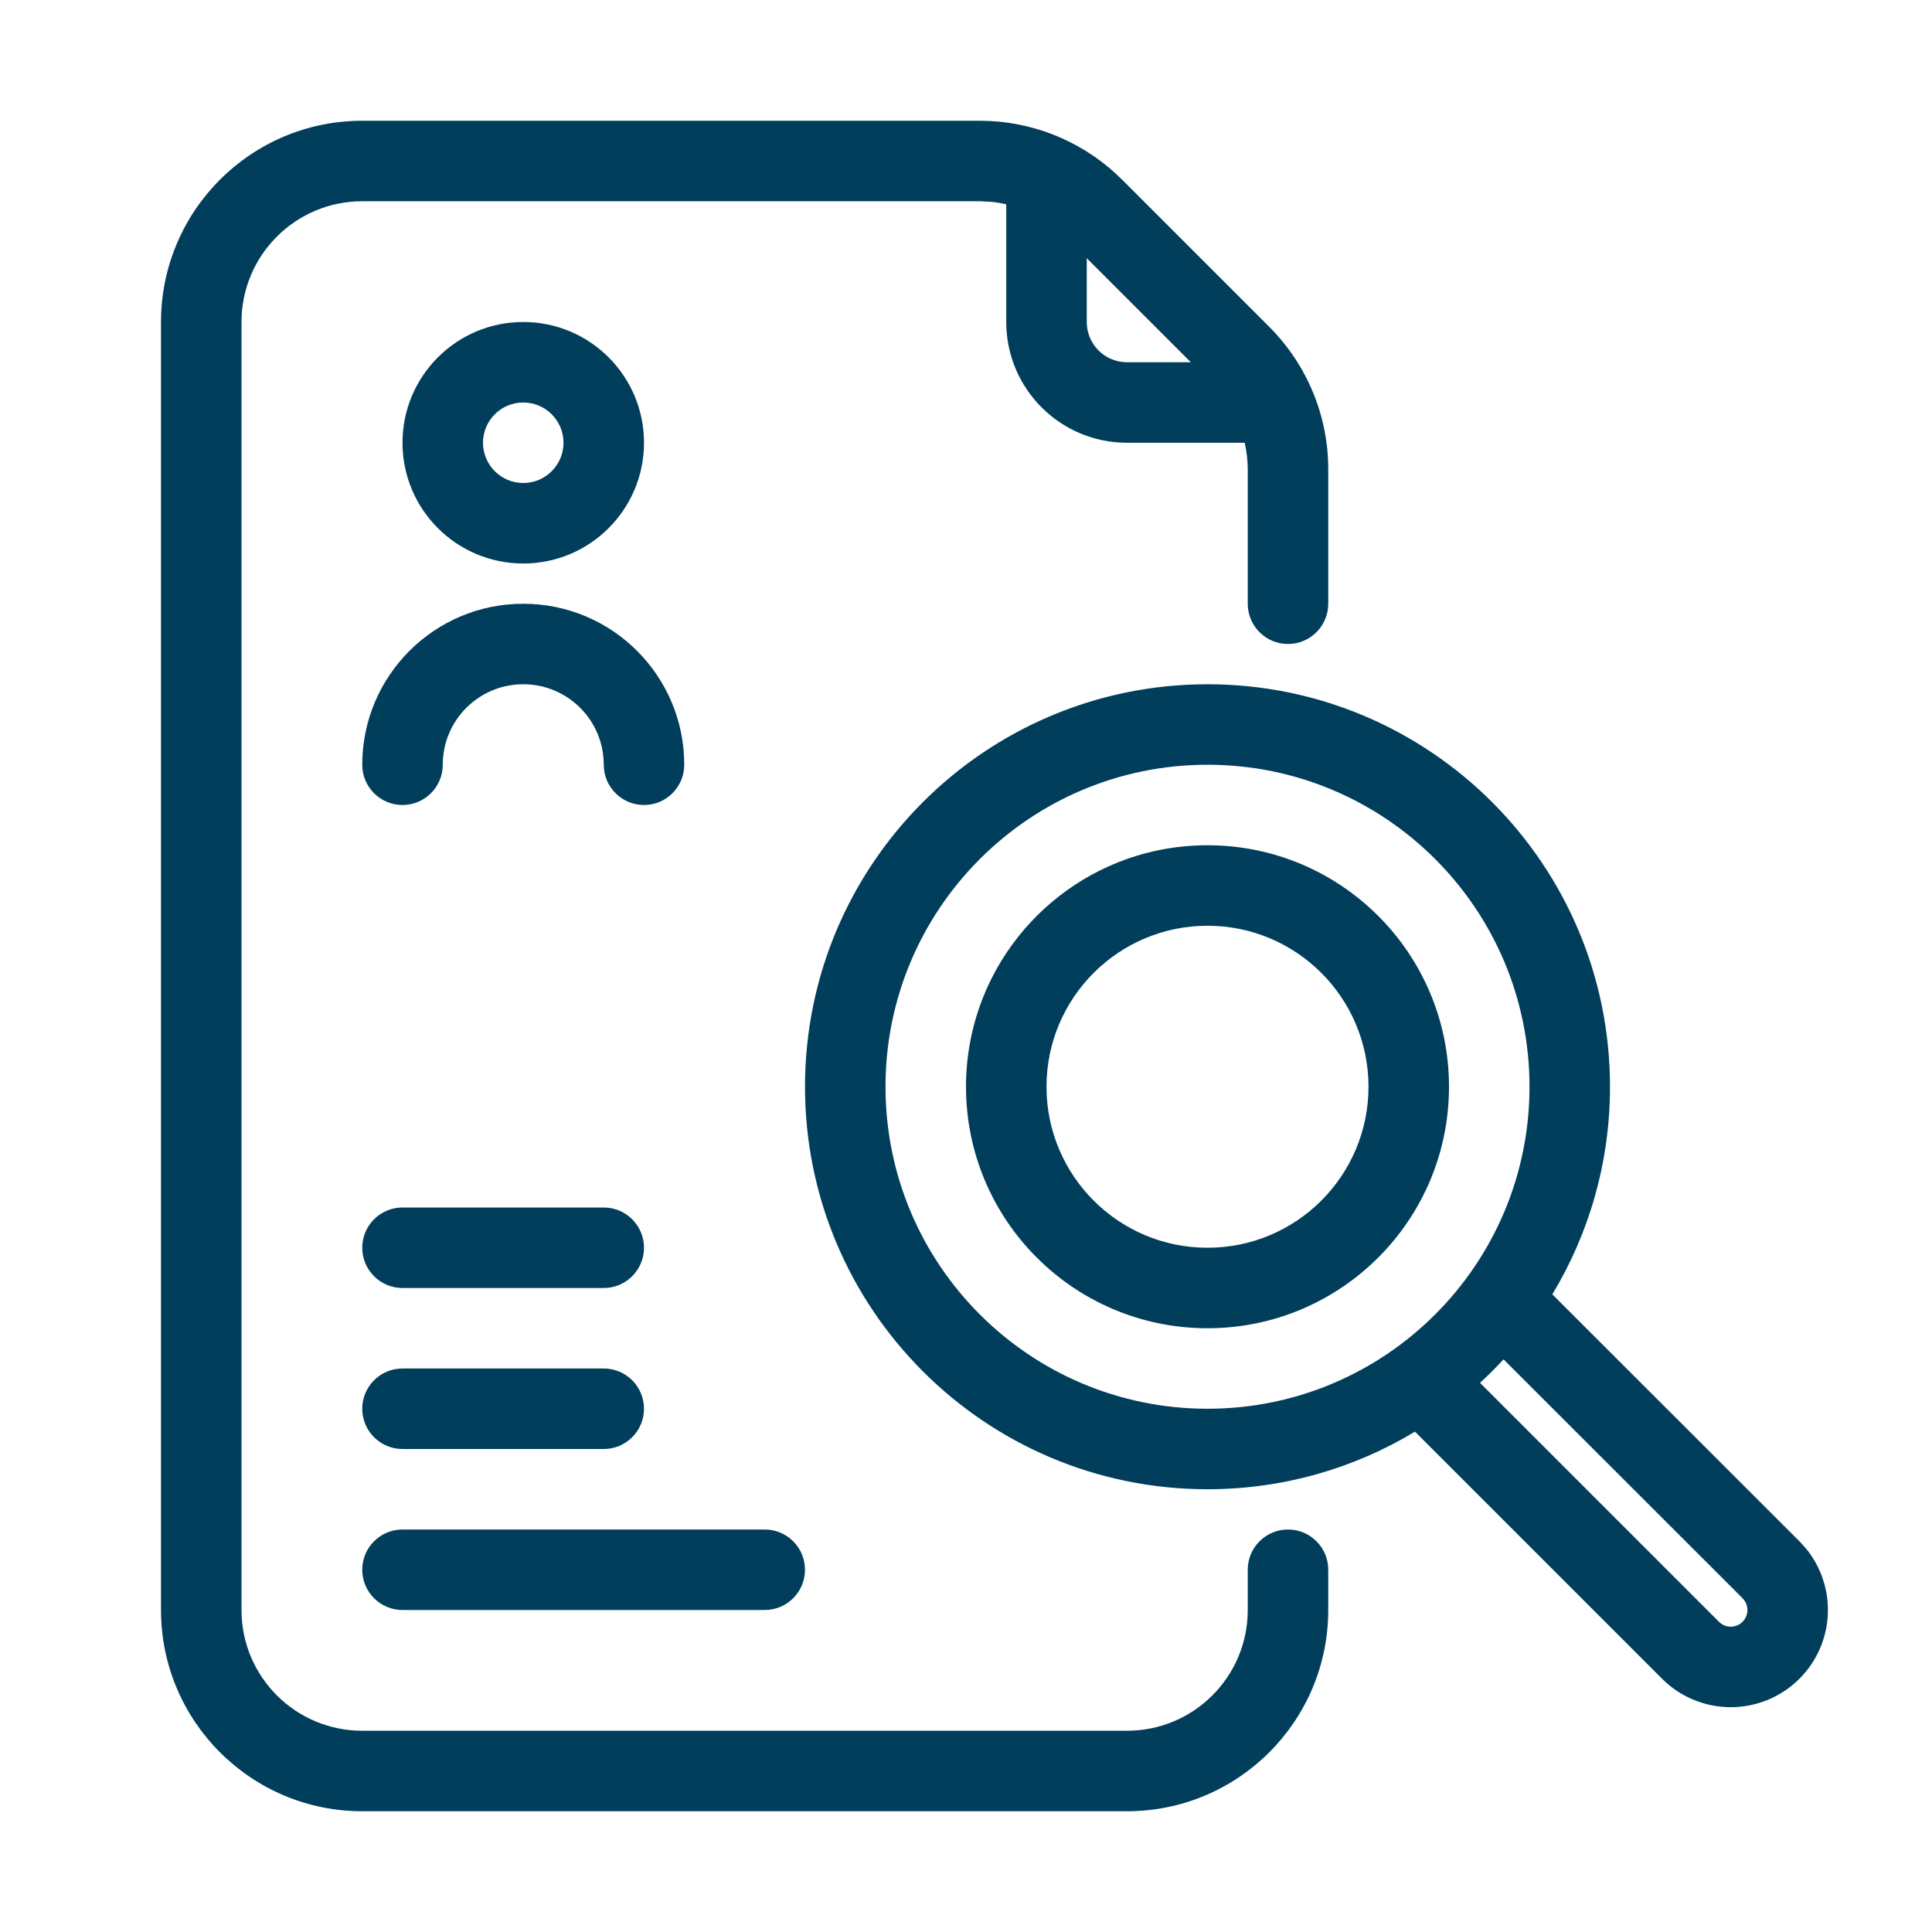 <svg width="48" height="48" viewBox="0 0 48 48" fill="none" xmlns="http://www.w3.org/2000/svg">
<path d="M4 40V8C4 5.239 6.239 3 9 3H24.343L24.591 3.006C25.827 3.067 27 3.586 27.879 4.465L31.535 8.121C32.473 9.059 33 10.331 33 11.657V15C33 15.552 32.552 16 32 16C31.448 16 31 15.552 31 15V11.657C31 11.434 30.972 11.214 30.924 11H28C26.343 11 25 9.657 25 8V5.075C24.881 5.049 24.761 5.027 24.64 5.015L24.343 5H9C7.343 5 6 6.343 6 8V40C6 41.657 7.343 43 9 43H28C29.657 43 31 41.657 31 40V39C31 38.448 31.448 38 32 38C32.552 38 33 38.448 33 39V40C33 42.761 30.761 45 28 45H9C6.239 45 4 42.761 4 40ZM38 27C38 22.582 34.418 19 30 19C25.582 19 22 22.582 22 27C22 31.418 25.582 35 30 35C34.418 35 38 31.418 38 27ZM37.355 33.773C37.168 33.976 36.973 34.17 36.77 34.356L42.707 40.293C42.869 40.455 43.131 40.455 43.293 40.293C43.434 40.151 43.452 39.933 43.346 39.773L43.293 39.707L37.355 33.773ZM19 38C19.552 38 20 38.448 20 39C20 39.552 19.552 40 19 40H10C9.448 40 9 39.552 9 39C9 38.448 9.448 38 10 38H19ZM15 34C15.552 34 16 34.448 16 35C16 35.552 15.552 36 15 36H10C9.448 36 9 35.552 9 35C9 34.448 9.448 34 10 34H15ZM34 27C34 24.791 32.209 23 30 23C27.791 23 26 24.791 26 27C26 29.209 27.791 31 30 31C32.209 31 34 29.209 34 27ZM15 30C15.552 30 16 30.448 16 31C16 31.552 15.552 32 15 32H10C9.448 32 9 31.552 9 31C9 30.448 9.448 30 10 30H15ZM15 19C15 17.895 14.105 17 13 17C11.895 17 11 17.895 11 19C11 19.552 10.552 20 10 20C9.448 20 9 19.552 9 19C9 16.791 10.791 15 13 15C15.209 15 17 16.791 17 19C17 19.552 16.552 20 16 20C15.448 20 15 19.552 15 19ZM14 11C14 10.448 13.552 10 13 10C12.448 10 12 10.448 12 11C12 11.552 12.448 12 13 12C13.552 12 14 11.552 14 11ZM36 27C36 30.314 33.314 33 30 33C26.686 33 24 30.314 24 27C24 23.686 26.686 21 30 21C33.314 21 36 23.686 36 27ZM40 27C40 28.887 39.476 30.652 38.567 32.158L44.707 38.293L44.873 38.477C45.646 39.425 45.591 40.823 44.707 41.707C43.764 42.65 42.236 42.65 41.293 41.707L35.155 35.569C33.65 36.477 31.886 37 30 37C24.477 37 20 32.523 20 27C20 21.477 24.477 17 30 17C35.523 17 40 21.477 40 27ZM16 11C16 12.657 14.657 14 13 14C11.343 14 10 12.657 10 11C10 9.343 11.343 8 13 8C14.657 8 16 9.343 16 11ZM27 8C27 8.552 27.448 9 28 9H29.586L27 6.414V8Z" fill="#003E5C"/>
</svg>
